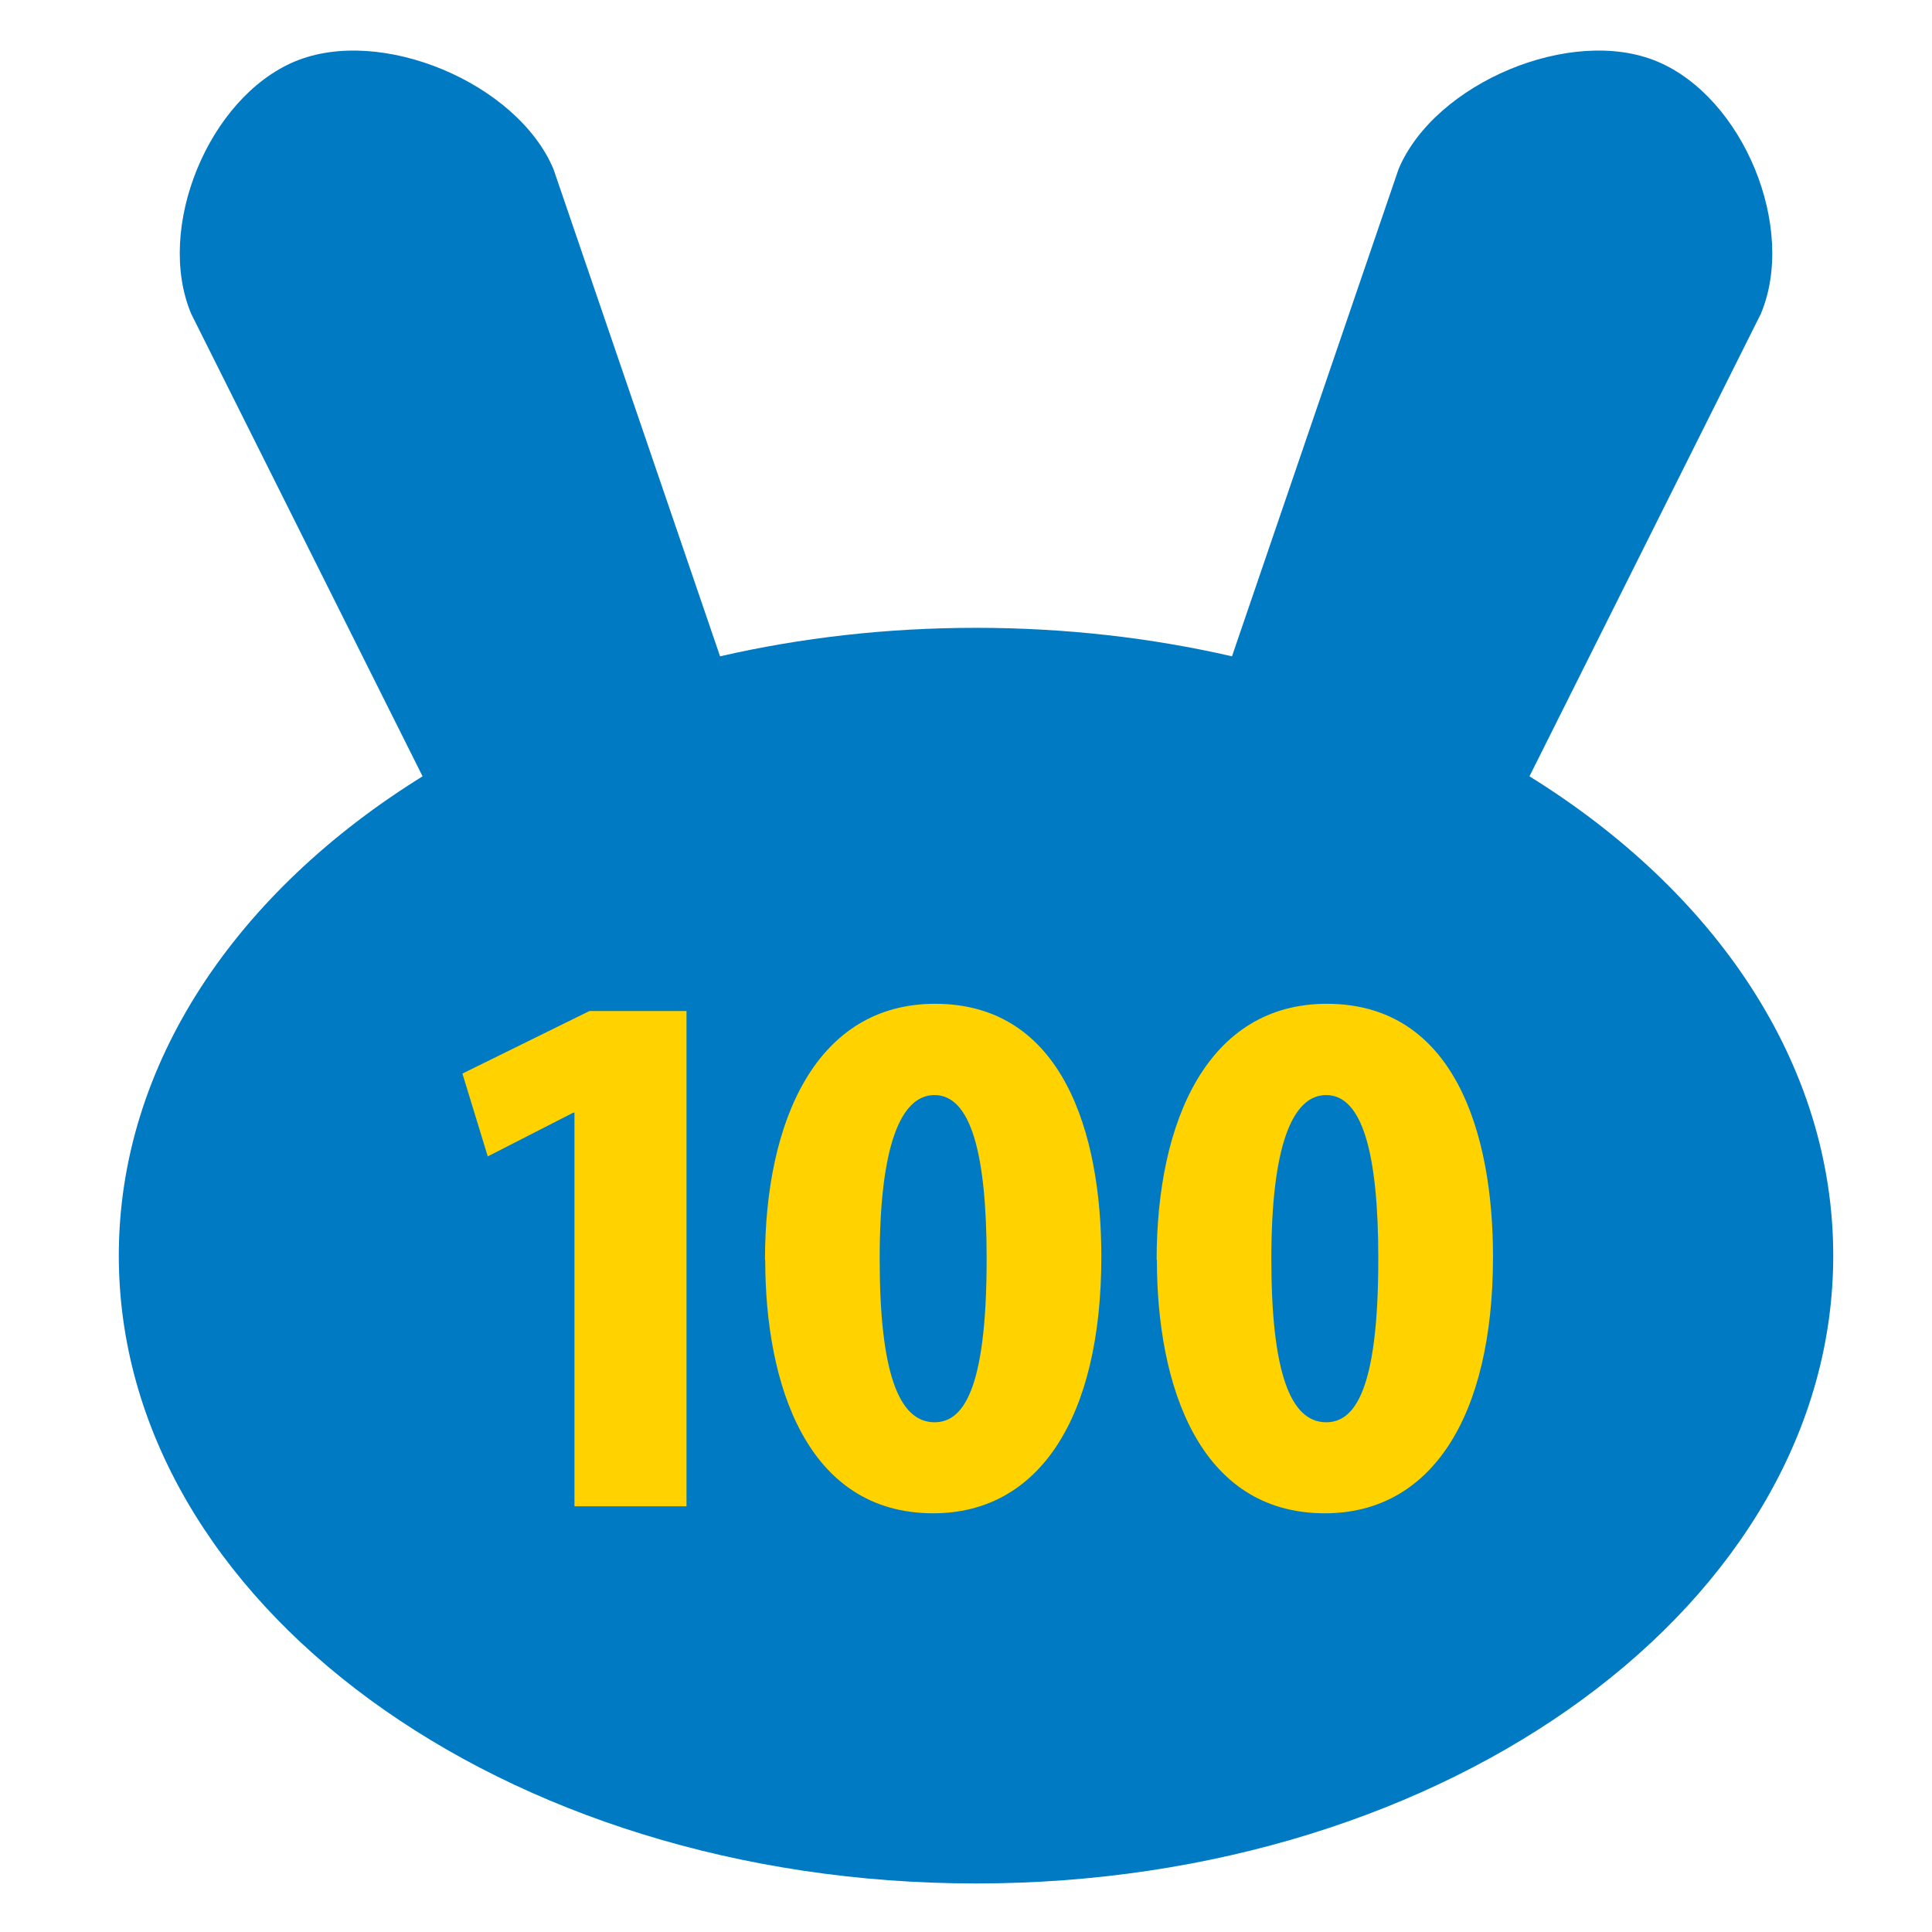 <svg xmlns="http://www.w3.org/2000/svg" viewBox="0 0 80.01 80"><path fill="none" d="M0 0h80.01v80H0z"/><path d="M63.34 32.15L72.92 13c1.5-3.56-.72-8.95-4.28-10.45-3.57-1.5-9.22.89-10.72 4.45l-6.9 20.18c-3.35-.77-6.91-1.18-10.6-1.18s-7.25.41-10.6 1.18L22.92 7c-1.5-3.56-7.15-5.95-10.72-4.45C8.64 4.05 6.42 9.44 7.92 13l9.58 19.15C9.81 36.92 4.92 44.04 4.92 52c0 14.36 15.89 26 35.5 26s35.5-11.64 35.5-26c0-7.96-4.89-15.08-12.58-19.85z" fill="#007bc3"/><path d="M23.79 62.38v-16.3h-.05l-3.54 1.81-1.05-3.43 5.26-2.59h4.02v20.51h-4.64zm7.89-10.2c0-5.78 2.13-10.61 7.05-10.61 5.29 0 6.88 5.37 6.88 10.47 0 6.69-2.59 10.63-6.96 10.63-5.24 0-6.96-5.34-6.96-10.5zm9.18-.05c0-4.4-.67-6.78-2.16-6.78-1.4 0-2.27 2.11-2.27 6.78s.78 6.77 2.27 6.77c1.13 0 2.16-1.19 2.16-6.77zm7.04.05c0-5.78 2.13-10.61 7.05-10.61 5.29 0 6.88 5.37 6.88 10.47 0 6.69-2.59 10.63-6.96 10.63-5.24 0-6.96-5.34-6.96-10.5zm9.18-.05c0-4.4-.67-6.78-2.16-6.78-1.4 0-2.27 2.11-2.27 6.78s.78 6.77 2.27 6.77c1.13 0 2.16-1.19 2.16-6.77z" fill="#ffd200"/></svg>